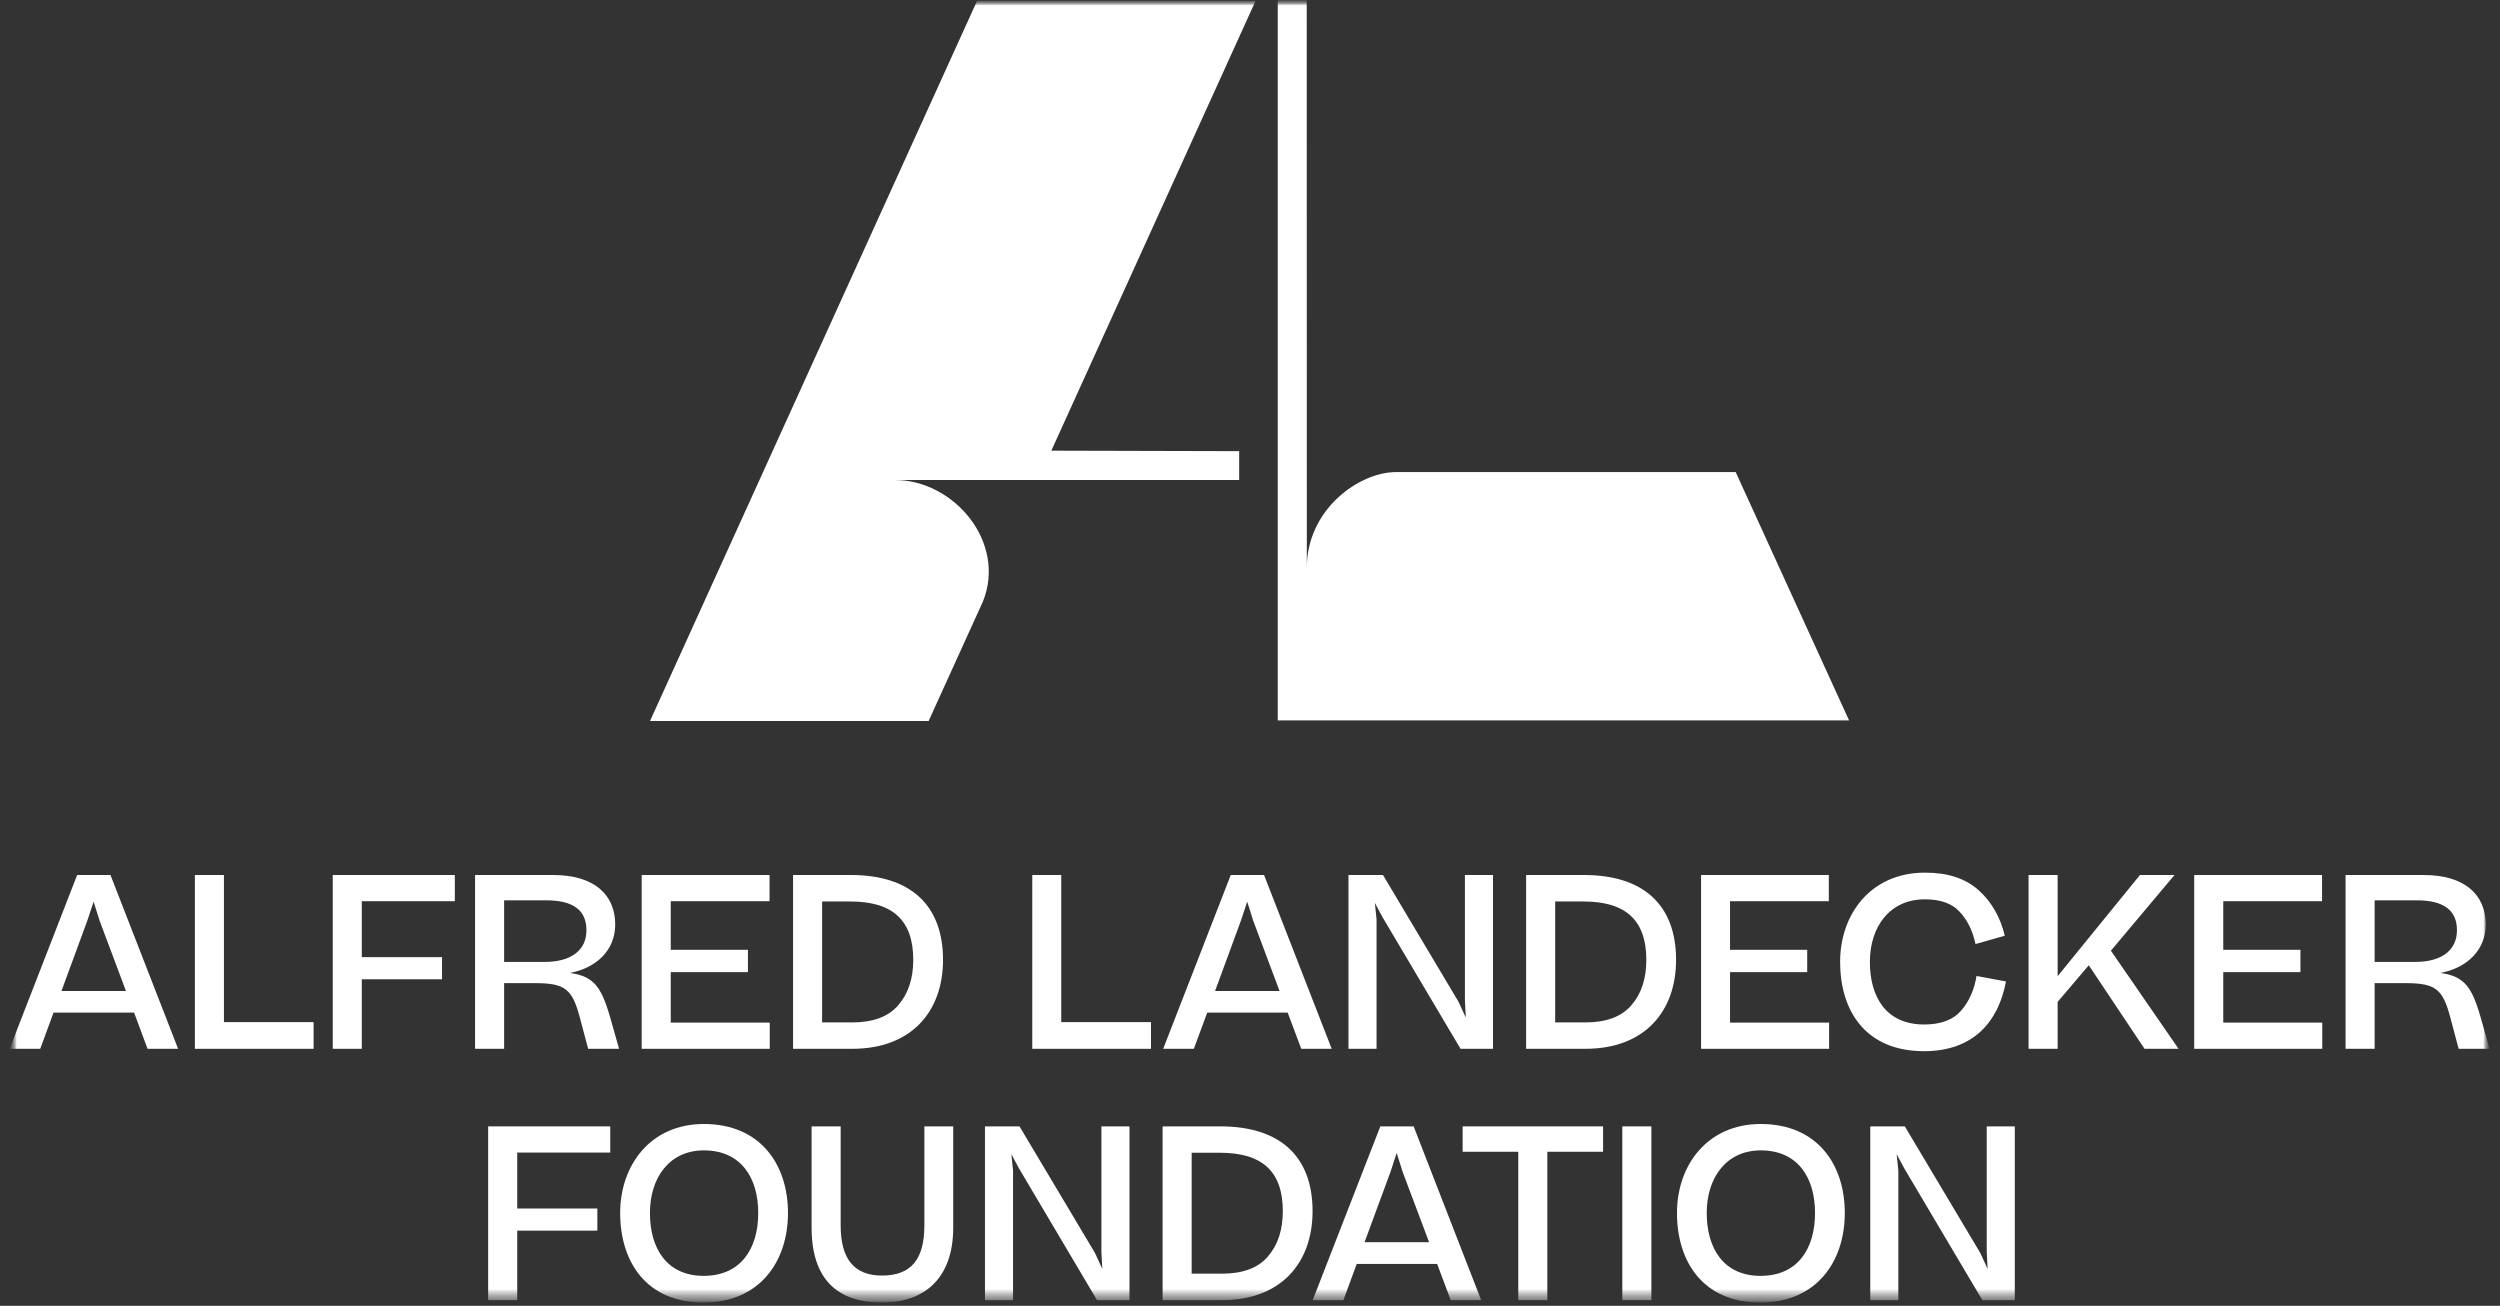 <svg width="224" height="117" viewBox="0 0 224 117" fill="none" xmlns="http://www.w3.org/2000/svg">
<rect x="0" y="0" width="224" height="117" fill="#333333" stroke="none"/>
<g id="layer1">
<g id="g1179">
<g id="Clip path group">
<mask id="mask0_153_2618" style="mask-type:luminance" maskUnits="userSpaceOnUse" x="0" y="0" width="224" height="117">
<g id="clipPath1185">
<path id="path1183" d="M0.86 116.706H223.14V-0H0.86V116.706Z" fill="white"/>
</g>
</mask>
<g mask="url(#mask0_153_2618)">
<g id="g1181">
<g id="g1187">
<g id="g1189">
<g id="Clip path group_2">
<mask id="mask1_153_2618" style="mask-type:luminance" maskUnits="userSpaceOnUse" x="0" y="0" width="224" height="117">
<g id="clipPath1195">
<path id="path1193" d="M0.86 116.706L223.149 116.706L223.148 0.002L0.86 0.002L0.86 116.706Z" fill="white"/>
</g>
</mask>
<g mask="url(#mask1_153_2618)">
<g id="g1191">
<g id="g1197">
<g id="g1203">
<g id="Clip path group_3">
<mask id="mask2_153_2618" style="mask-type:luminance" maskUnits="userSpaceOnUse" x="0" y="0" width="224" height="117">
<g id="clipPath1209">
<path id="path1207" d="M0.86 0.011L0.86 116.77L223.138 116.77L223.138 0.011" fill="white"/>
</g>
</mask>
<g mask="url(#mask2_153_2618)">
<g id="g1205">
<path id="path1211" d="M7.827 82.481L5.508 88.791L11.284 88.791L8.92 82.481L8.387 80.792L7.827 82.481ZM0.86 93.973L6.912 78.401L9.898 78.401L15.959 93.973L13.221 93.973L12.013 90.728L4.797 90.728L3.606 93.973L0.86 93.973Z" fill="white"/>
</g>
</g>
</g>
</g>
<g id="g1213">
<g id="Clip path group_4">
<mask id="mask3_153_2618" style="mask-type:luminance" maskUnits="userSpaceOnUse" x="0" y="0" width="224" height="117">
<g id="clipPath1219">
<path id="path1217" d="M0.86 0.002L0.86 116.779L223.138 116.779L223.138 0.002" fill="white"/>
</g>
</mask>
<g mask="url(#mask3_153_2618)">
<g id="g1215">
<path id="path1221" d="M17.46 93.973L17.46 78.401L20.064 78.401L20.064 91.582L28.098 91.582L28.098 93.973L17.46 93.973Z" fill="white"/>
</g>
</g>
</g>
</g>
<g id="g1223">
<g id="Clip path group_5">
<mask id="mask4_153_2618" style="mask-type:luminance" maskUnits="userSpaceOnUse" x="0" y="0" width="224" height="117">
<g id="clipPath1229">
<path id="path1227" d="M0.86 0.002L0.86 116.779L223.138 116.779L223.138 0.002" fill="white"/>
</g>
</mask>
<g mask="url(#mask4_153_2618)">
<g id="g1225">
<path id="path1231" d="M29.814 93.973L29.814 78.401L40.753 78.401L40.753 80.748L32.417 80.748L32.417 85.76L39.606 85.76L39.606 87.743L32.417 87.743L32.417 93.973L29.814 93.973Z" fill="white"/>
</g>
</g>
</g>
</g>
<g id="g1233">
<g id="Clip path group_6">
<mask id="mask5_153_2618" style="mask-type:luminance" maskUnits="userSpaceOnUse" x="0" y="0" width="224" height="117">
<g id="clipPath1239">
<path id="path1237" d="M0.86 0.002L0.86 116.779L223.138 116.779L223.138 0.002" fill="white"/>
</g>
</mask>
<g mask="url(#mask5_153_2618)">
<g id="g1235">
<path id="path1241" d="M45.17 80.668L45.17 86.187L48.813 86.187C51.204 86.187 52.546 85.12 52.546 83.351C52.546 81.645 51.48 80.668 48.92 80.668L45.17 80.668ZM45.17 88.089L45.17 93.973L42.566 93.973L42.566 78.401L49.56 78.401C53.249 78.401 55.123 80.17 55.123 82.836C55.123 85.12 53.462 86.72 51.071 87.174C51.782 87.281 52.377 87.449 52.822 87.769C53.701 88.347 54.163 89.387 54.678 91.182L55.47 93.973L52.697 93.973L51.968 91.226C51.284 88.639 50.671 88.089 47.942 88.089L45.17 88.089Z" fill="white"/>
</g>
</g>
</g>
</g>
<g id="g1243">
<g id="Clip path group_7">
<mask id="mask6_153_2618" style="mask-type:luminance" maskUnits="userSpaceOnUse" x="0" y="0" width="224" height="117">
<g id="clipPath1249">
<path id="path1247" d="M0.86 0.002L0.86 116.779L223.138 116.779L223.138 0.002" fill="white"/>
</g>
</mask>
<g mask="url(#mask6_153_2618)">
<g id="g1245">
<path id="path1251" d="M57.496 93.973L57.496 78.401L68.951 78.401L68.951 80.748L60.1 80.748L60.1 85.103L67.014 85.103L67.014 87.103L60.1 87.103L60.1 91.627L68.969 91.627L68.969 93.973L57.496 93.973Z" fill="white"/>
</g>
</g>
</g>
</g>
<g id="g1253">
<g id="Clip path group_8">
<mask id="mask7_153_2618" style="mask-type:luminance" maskUnits="userSpaceOnUse" x="0" y="0" width="224" height="117">
<g id="clipPath1259">
<path id="path1257" d="M0.86 0.002L0.86 116.779L223.138 116.779L223.138 0.002" fill="white"/>
</g>
</mask>
<g mask="url(#mask7_153_2618)">
<g id="g1255">
<path id="path1261" d="M73.661 80.774L73.661 91.609L76.362 91.609C78.22 91.609 79.606 91.093 80.477 90.071C81.375 89.049 81.828 87.68 81.828 86.001C81.828 82.481 80.015 80.774 76.194 80.774L73.661 80.774ZM71.057 93.973L71.057 78.401L76.238 78.401C81.543 78.401 84.494 81.068 84.494 86.001C84.494 90.622 81.677 93.973 76.362 93.973L71.057 93.973Z" fill="white"/>
</g>
</g>
</g>
</g>
<g id="g1263">
<g id="Clip path group_9">
<mask id="mask8_153_2618" style="mask-type:luminance" maskUnits="userSpaceOnUse" x="0" y="0" width="224" height="117">
<g id="clipPath1269">
<path id="path1267" d="M0.86 0.002L0.86 116.779L223.138 116.779L223.138 0.002" fill="white"/>
</g>
</mask>
<g mask="url(#mask8_153_2618)">
<g id="g1265">
<path id="path1271" d="M92.492 93.973L92.492 78.401L95.087 78.401L95.087 91.582L103.13 91.582L103.13 93.973L92.492 93.973Z" fill="white"/>
</g>
</g>
</g>
</g>
<g id="g1273">
<g id="Clip path group_10">
<mask id="mask9_153_2618" style="mask-type:luminance" maskUnits="userSpaceOnUse" x="0" y="0" width="224" height="117">
<g id="clipPath1279">
<path id="path1277" d="M0.86 0.002L0.86 116.779L223.138 116.779L223.138 0.002" fill="white"/>
</g>
</mask>
<g mask="url(#mask9_153_2618)">
<g id="g1275">
<path id="path1281" d="M111.19 82.481L108.871 88.791L114.647 88.791L112.283 82.481L111.75 80.792L111.19 82.481ZM104.222 93.973L110.275 78.401L113.26 78.401L119.321 93.973L116.593 93.973L115.375 90.728L108.168 90.728L106.968 93.973L104.222 93.973Z" fill="white"/>
</g>
</g>
</g>
</g>
<g id="g1283">
<g id="Clip path group_11">
<mask id="mask10_153_2618" style="mask-type:luminance" maskUnits="userSpaceOnUse" x="0" y="0" width="224" height="117">
<g id="clipPath1289">
<path id="path1287" d="M0.86 0.002L0.86 116.779L223.138 116.779L223.138 0.002" fill="white"/>
</g>
</mask>
<g mask="url(#mask10_153_2618)">
<g id="g1285">
<path id="path1291" d="M123.339 82.374L123.339 93.973L120.824 93.973L120.824 78.401L123.916 78.401L130.678 89.751L131.337 91.182L131.256 89.644L131.256 78.401L133.772 78.401L133.772 93.973L130.865 93.973L123.872 82.178L123.187 80.899L123.339 82.374Z" fill="white"/>
</g>
</g>
</g>
</g>
<g id="g1293">
<g id="Clip path group_12">
<mask id="mask11_153_2618" style="mask-type:luminance" maskUnits="userSpaceOnUse" x="0" y="0" width="224" height="117">
<g id="clipPath1299">
<path id="path1297" d="M0.86 0.002L0.86 116.779L223.138 116.779L223.138 0.002" fill="white"/>
</g>
</mask>
<g mask="url(#mask11_153_2618)">
<g id="g1295">
<path id="path1301" d="M139.343 80.774L139.343 91.609L142.054 91.609C143.912 91.609 145.298 91.093 146.168 90.071C147.066 89.049 147.511 87.68 147.511 86.001C147.511 82.481 145.698 80.774 141.886 80.774L139.343 80.774ZM136.739 93.973L136.739 78.401L141.921 78.401C147.235 78.401 150.176 81.068 150.176 86.001C150.176 90.622 147.359 93.973 142.054 93.973L136.739 93.973Z" fill="white"/>
</g>
</g>
</g>
</g>
<g id="g1303">
<g id="Clip path group_13">
<mask id="mask12_153_2618" style="mask-type:luminance" maskUnits="userSpaceOnUse" x="0" y="0" width="224" height="117">
<g id="clipPath1309">
<path id="path1307" d="M0.86 0.002L0.86 116.779L223.138 116.779L223.138 0.002" fill="white"/>
</g>
</mask>
<g mask="url(#mask12_153_2618)">
<g id="g1305">
<path id="path1311" d="M152.416 93.973L152.416 78.401L163.862 78.401L163.862 80.748L155.011 80.748L155.011 85.103L161.925 85.103L161.925 87.103L155.011 87.103L155.011 91.627L163.888 91.627L163.888 93.973L152.416 93.973Z" fill="white"/>
</g>
</g>
</g>
</g>
<g id="g1313">
<g id="Clip path group_14">
<mask id="mask13_153_2618" style="mask-type:luminance" maskUnits="userSpaceOnUse" x="0" y="0" width="224" height="117">
<g id="clipPath1319">
<path id="path1317" d="M0.86 0.002L0.86 116.779L223.138 116.779L223.138 0.002" fill="white"/>
</g>
</mask>
<g mask="url(#mask13_153_2618)">
<g id="g1315">
<path id="path1321" d="M177.006 84.587C176.749 83.397 176.287 82.437 175.576 81.69C174.899 80.944 173.851 80.579 172.465 80.579C169.31 80.579 167.541 83.049 167.541 86.187C167.541 89.325 168.99 91.795 172.403 91.795C173.869 91.795 174.98 91.396 175.709 90.56C176.429 89.733 176.899 88.685 177.095 87.449L179.734 87.938C179.059 91.582 176.775 94.186 172.403 94.186C167.071 94.186 164.875 90.48 164.875 86.187C164.875 81.904 167.622 78.188 172.483 78.188C174.508 78.188 176.091 78.703 177.264 79.744C178.437 80.792 179.228 82.161 179.628 83.841L177.006 84.587Z" fill="white"/>
</g>
</g>
</g>
</g>
<g id="g1323">
<g id="Clip path group_15">
<mask id="mask14_153_2618" style="mask-type:luminance" maskUnits="userSpaceOnUse" x="0" y="0" width="224" height="117">
<g id="clipPath1329">
<path id="path1327" d="M0.86 0.002L0.86 116.779L223.138 116.779L223.138 0.002" fill="white"/>
</g>
</mask>
<g mask="url(#mask14_153_2618)">
<g id="g1325">
<path id="path1331" d="M181.76 93.973L181.76 78.401L184.364 78.401L184.364 87.466L191.74 78.401L194.834 78.401L189.136 85.183L195.197 93.973L192.149 93.973L187.155 86.489L184.364 89.769L184.364 93.973L181.76 93.973Z" fill="white"/>
</g>
</g>
</g>
</g>
<g id="g1333">
<g id="Clip path group_16">
<mask id="mask15_153_2618" style="mask-type:luminance" maskUnits="userSpaceOnUse" x="0" y="0" width="224" height="117">
<g id="clipPath1339">
<path id="path1337" d="M0.86 0.002L0.86 116.779L223.138 116.779L223.138 0.002" fill="white"/>
</g>
</mask>
<g mask="url(#mask15_153_2618)">
<g id="g1335">
<path id="path1341" d="M196.601 93.973L196.601 78.401L208.056 78.401L208.056 80.748L199.205 80.748L199.205 85.103L206.119 85.103L206.119 87.103L199.205 87.103L199.205 91.627L208.074 91.627L208.074 93.973L196.601 93.973Z" fill="white"/>
</g>
</g>
</g>
</g>
<g id="g1343">
<g id="Clip path group_17">
<mask id="mask16_153_2618" style="mask-type:luminance" maskUnits="userSpaceOnUse" x="0" y="0" width="224" height="117">
<g id="clipPath1349">
<path id="path1347" d="M0.86 0.002L0.86 116.779L223.138 116.779L223.138 0.002" fill="white"/>
</g>
</mask>
<g mask="url(#mask16_153_2618)">
<g id="g1345">
<path id="path1351" d="M212.767 80.668L212.767 86.187L216.411 86.187C218.8 86.187 220.143 85.12 220.143 83.351C220.143 81.645 219.076 80.668 216.517 80.668L212.767 80.668ZM212.767 88.089L212.767 93.973L210.163 93.973L210.163 78.401L217.157 78.401C220.845 78.401 222.719 80.17 222.719 82.836C222.719 85.12 221.058 86.72 218.668 87.174C219.379 87.281 219.974 87.449 220.419 87.769C221.298 88.347 221.76 89.387 222.275 91.182L223.067 93.973L220.294 93.973L219.565 91.226C218.881 88.639 218.267 88.089 215.539 88.089L212.767 88.089Z" fill="white"/>
</g>
</g>
</g>
</g>
<g id="g1353">
<g id="Clip path group_18">
<mask id="mask17_153_2618" style="mask-type:luminance" maskUnits="userSpaceOnUse" x="0" y="0" width="224" height="117">
<g id="clipPath1359">
<path id="path1357" d="M0.86 0.011L0.86 116.77L223.138 116.77L223.138 0.011" fill="white"/>
</g>
</mask>
<g mask="url(#mask17_153_2618)">
<g id="g1355">
<path id="path1361" d="M43.739 116.495L43.739 100.923L54.678 100.923L54.678 103.269L46.343 103.269L46.343 108.282L53.523 108.282L53.523 110.264L46.343 110.264L46.343 116.495L43.739 116.495Z" fill="white"/>
</g>
</g>
</g>
</g>
<g id="g1363">
<g id="Clip path group_19">
<mask id="mask18_153_2618" style="mask-type:luminance" maskUnits="userSpaceOnUse" x="0" y="0" width="224" height="117">
<g id="clipPath1369">
<path id="path1367" d="M0.86 0.011L0.86 116.77L223.138 116.77L223.138 0.011" fill="white"/>
</g>
</mask>
<g mask="url(#mask18_153_2618)">
<g id="g1365">
<path id="path1371" d="M67.938 108.682C67.938 105.483 66.356 103.074 63.067 103.074C59.958 103.074 58.234 105.545 58.234 108.682C58.234 111.838 59.727 114.317 63.05 114.317C66.374 114.317 67.938 111.882 67.938 108.682ZM55.567 108.682C55.567 104.416 58.269 100.71 63.067 100.71C68.125 100.71 70.603 104.336 70.603 108.682C70.603 113.037 68.062 116.708 63.032 116.708C57.914 116.708 55.567 113.055 55.567 108.682Z" fill="white"/>
</g>
</g>
</g>
</g>
<g id="g1373">
<g id="Clip path group_20">
<mask id="mask19_153_2618" style="mask-type:luminance" maskUnits="userSpaceOnUse" x="0" y="0" width="224" height="117">
<g id="clipPath1379">
<path id="path1377" d="M0.86 0.011L0.86 116.77L223.138 116.77L223.138 0.011" fill="white"/>
</g>
</mask>
<g mask="url(#mask19_153_2618)">
<g id="g1375">
<path id="path1381" d="M82.824 100.923L85.409 100.923L85.409 109.989C85.409 114.504 82.868 116.708 79.029 116.708C75.002 116.708 72.719 114.593 72.719 109.989L72.719 100.923L75.323 100.923L75.323 109.793C75.323 112.762 76.496 114.291 79.029 114.291C81.695 114.291 82.824 112.762 82.824 109.793L82.824 100.923Z" fill="white"/>
</g>
</g>
</g>
</g>
<g id="g1383">
<g id="Clip path group_21">
<mask id="mask20_153_2618" style="mask-type:luminance" maskUnits="userSpaceOnUse" x="0" y="0" width="224" height="117">
<g id="clipPath1389">
<path id="path1387" d="M0.86 0.002L0.86 116.779L223.138 116.779L223.138 0.002" fill="white"/>
</g>
</mask>
<g mask="url(#mask20_153_2618)">
<g id="g1385">
<path id="path1391" d="M90.769 104.887L90.769 116.495L88.253 116.495L88.253 100.923L91.346 100.923L98.109 112.264L98.767 113.695L98.686 112.157L98.686 100.923L101.201 100.923L101.201 116.495L98.295 116.495L91.302 104.691L90.617 103.412L90.769 104.887Z" fill="white"/>
</g>
</g>
</g>
</g>
<g id="g1393">
<g id="Clip path group_22">
<mask id="mask21_153_2618" style="mask-type:luminance" maskUnits="userSpaceOnUse" x="0" y="0" width="224" height="117">
<g id="clipPath1399">
<path id="path1397" d="M0.86 0.002L0.86 116.779L223.138 116.779L223.138 0.002" fill="white"/>
</g>
</mask>
<g mask="url(#mask21_153_2618)">
<g id="g1395">
<path id="path1401" d="M106.773 103.287L106.773 114.122L109.484 114.122C111.341 114.122 112.727 113.615 113.598 112.584C114.496 111.562 114.94 110.202 114.94 108.513C114.94 104.994 113.128 103.287 109.315 103.287L106.773 103.287ZM104.169 116.495L104.169 100.923L109.351 100.923C114.664 100.923 117.606 103.589 117.606 108.513C117.606 113.144 114.789 116.495 109.484 116.495L104.169 116.495Z" fill="white"/>
</g>
</g>
</g>
</g>
<g id="g1403">
<g id="Clip path group_23">
<mask id="mask22_153_2618" style="mask-type:luminance" maskUnits="userSpaceOnUse" x="0" y="0" width="224" height="117">
<g id="clipPath1409">
<path id="path1407" d="M0.86 0.002L0.86 116.779L223.138 116.779L223.138 0.002" fill="white"/>
</g>
</mask>
<g mask="url(#mask22_153_2618)">
<g id="g1405">
<path id="path1411" d="M124.591 104.994L122.263 111.304L128.048 111.304L125.675 104.994L125.142 103.305L124.591 104.994ZM117.616 116.495L123.677 100.923L126.662 100.923L132.714 116.495L129.985 116.495L128.769 113.251L121.561 113.251L120.37 116.495L117.616 116.495Z" fill="white"/>
</g>
</g>
</g>
</g>
<g id="g1413">
<g id="Clip path group_24">
<mask id="mask23_153_2618" style="mask-type:luminance" maskUnits="userSpaceOnUse" x="0" y="0" width="224" height="117">
<g id="clipPath1419">
<path id="path1417" d="M0.86 0.002L0.86 116.779L223.138 116.779L223.138 0.002" fill="white"/>
</g>
</mask>
<g mask="url(#mask23_153_2618)">
<g id="g1415">
<path id="path1421" d="M131.053 103.198L131.053 100.923L143.636 100.923L143.636 103.198L138.642 103.198L138.642 116.495L136.038 116.495L136.038 103.198L131.053 103.198Z" fill="white"/>
</g>
</g>
</g>
</g>
<g id="g1423">
<g id="Clip path group_25">
<mask id="mask24_153_2618" style="mask-type:luminance" maskUnits="userSpaceOnUse" x="0" y="0" width="224" height="117">
<g id="clipPath1429">
<path id="path1427" d="M0.86 0.011L0.86 116.77L223.138 116.77L223.138 0.011" fill="white"/>
</g>
</mask>
<g mask="url(#mask24_153_2618)">
<g id="g1425">
<path id="path1431" d="M145.359 100.923L147.963 100.923L147.963 116.495L145.359 116.495L145.359 100.923Z" fill="white"/>
</g>
</g>
</g>
</g>
<g id="g1433">
<g id="Clip path group_26">
<mask id="mask25_153_2618" style="mask-type:luminance" maskUnits="userSpaceOnUse" x="0" y="0" width="224" height="117">
<g id="clipPath1439">
<path id="path1437" d="M0.86 0.011L0.86 116.77L223.138 116.77L223.138 0.011" fill="white"/>
</g>
</mask>
<g mask="url(#mask25_153_2618)">
<g id="g1435">
<path id="path1441" d="M162.627 108.682C162.627 105.483 161.055 103.074 157.766 103.074C154.656 103.074 152.923 105.545 152.923 108.682C152.923 111.838 154.416 114.317 157.748 114.317C161.073 114.317 162.627 111.882 162.627 108.682ZM150.257 108.682C150.257 104.416 152.967 100.71 157.766 100.71C162.823 100.71 165.294 104.336 165.294 108.682C165.294 113.037 162.761 116.708 157.722 116.708C152.603 116.708 150.257 113.055 150.257 108.682Z" fill="white"/>
</g>
</g>
</g>
</g>
<g id="g1443">
<g id="Clip path group_27">
<mask id="mask26_153_2618" style="mask-type:luminance" maskUnits="userSpaceOnUse" x="0" y="0" width="224" height="117">
<g id="clipPath1449">
<path id="path1447" d="M0.86 0.002L0.86 116.779L223.138 116.779L223.138 0.002" fill="white"/>
</g>
</mask>
<g mask="url(#mask26_153_2618)">
<g id="g1445">
<path id="path1451" d="M170.092 104.887L170.092 116.495L167.577 116.495L167.577 100.923L170.67 100.923L177.432 112.264L178.09 113.695L178.011 112.157L178.011 100.923L180.526 100.923L180.526 116.495L177.62 116.495L170.625 104.691L169.941 103.412L170.092 104.887Z" fill="white"/>
</g>
</g>
</g>
</g>
<g id="g1453">
<g id="Clip path group_28">
<mask id="mask27_153_2618" style="mask-type:luminance" maskUnits="userSpaceOnUse" x="0" y="0" width="224" height="117">
<g id="clipPath1459">
<path id="path1457" d="M0.86 0.002L0.86 116.779L223.138 116.779L223.138 0.002" fill="white"/>
</g>
</mask>
<g mask="url(#mask27_153_2618)">
<g id="g1455">
<path id="path1461" fill-rule="evenodd" clip-rule="evenodd" d="M112.506 0.064L94.199 40.38L111.03 40.424L111.03 43.01L80.202 43.01C85.445 43.01 90.218 48.565 88.066 53.906L83.206 64.599L58.242 64.599L87.551 0.064L112.506 0.064ZM117.083 0.011L117.091 50.867C117.091 45.642 121.774 42.299 125.081 42.299C133.434 42.299 155.518 42.299 155.518 42.299L165.675 64.545L114.487 64.545L114.487 0.011L117.083 0.011Z" fill="white"/>
</g>
</g>
</g>
</g>
</g>
</g>
</g>
</g>
</g>
</g>
</g>
</g>
</g>
</g>
</g>
</svg>
